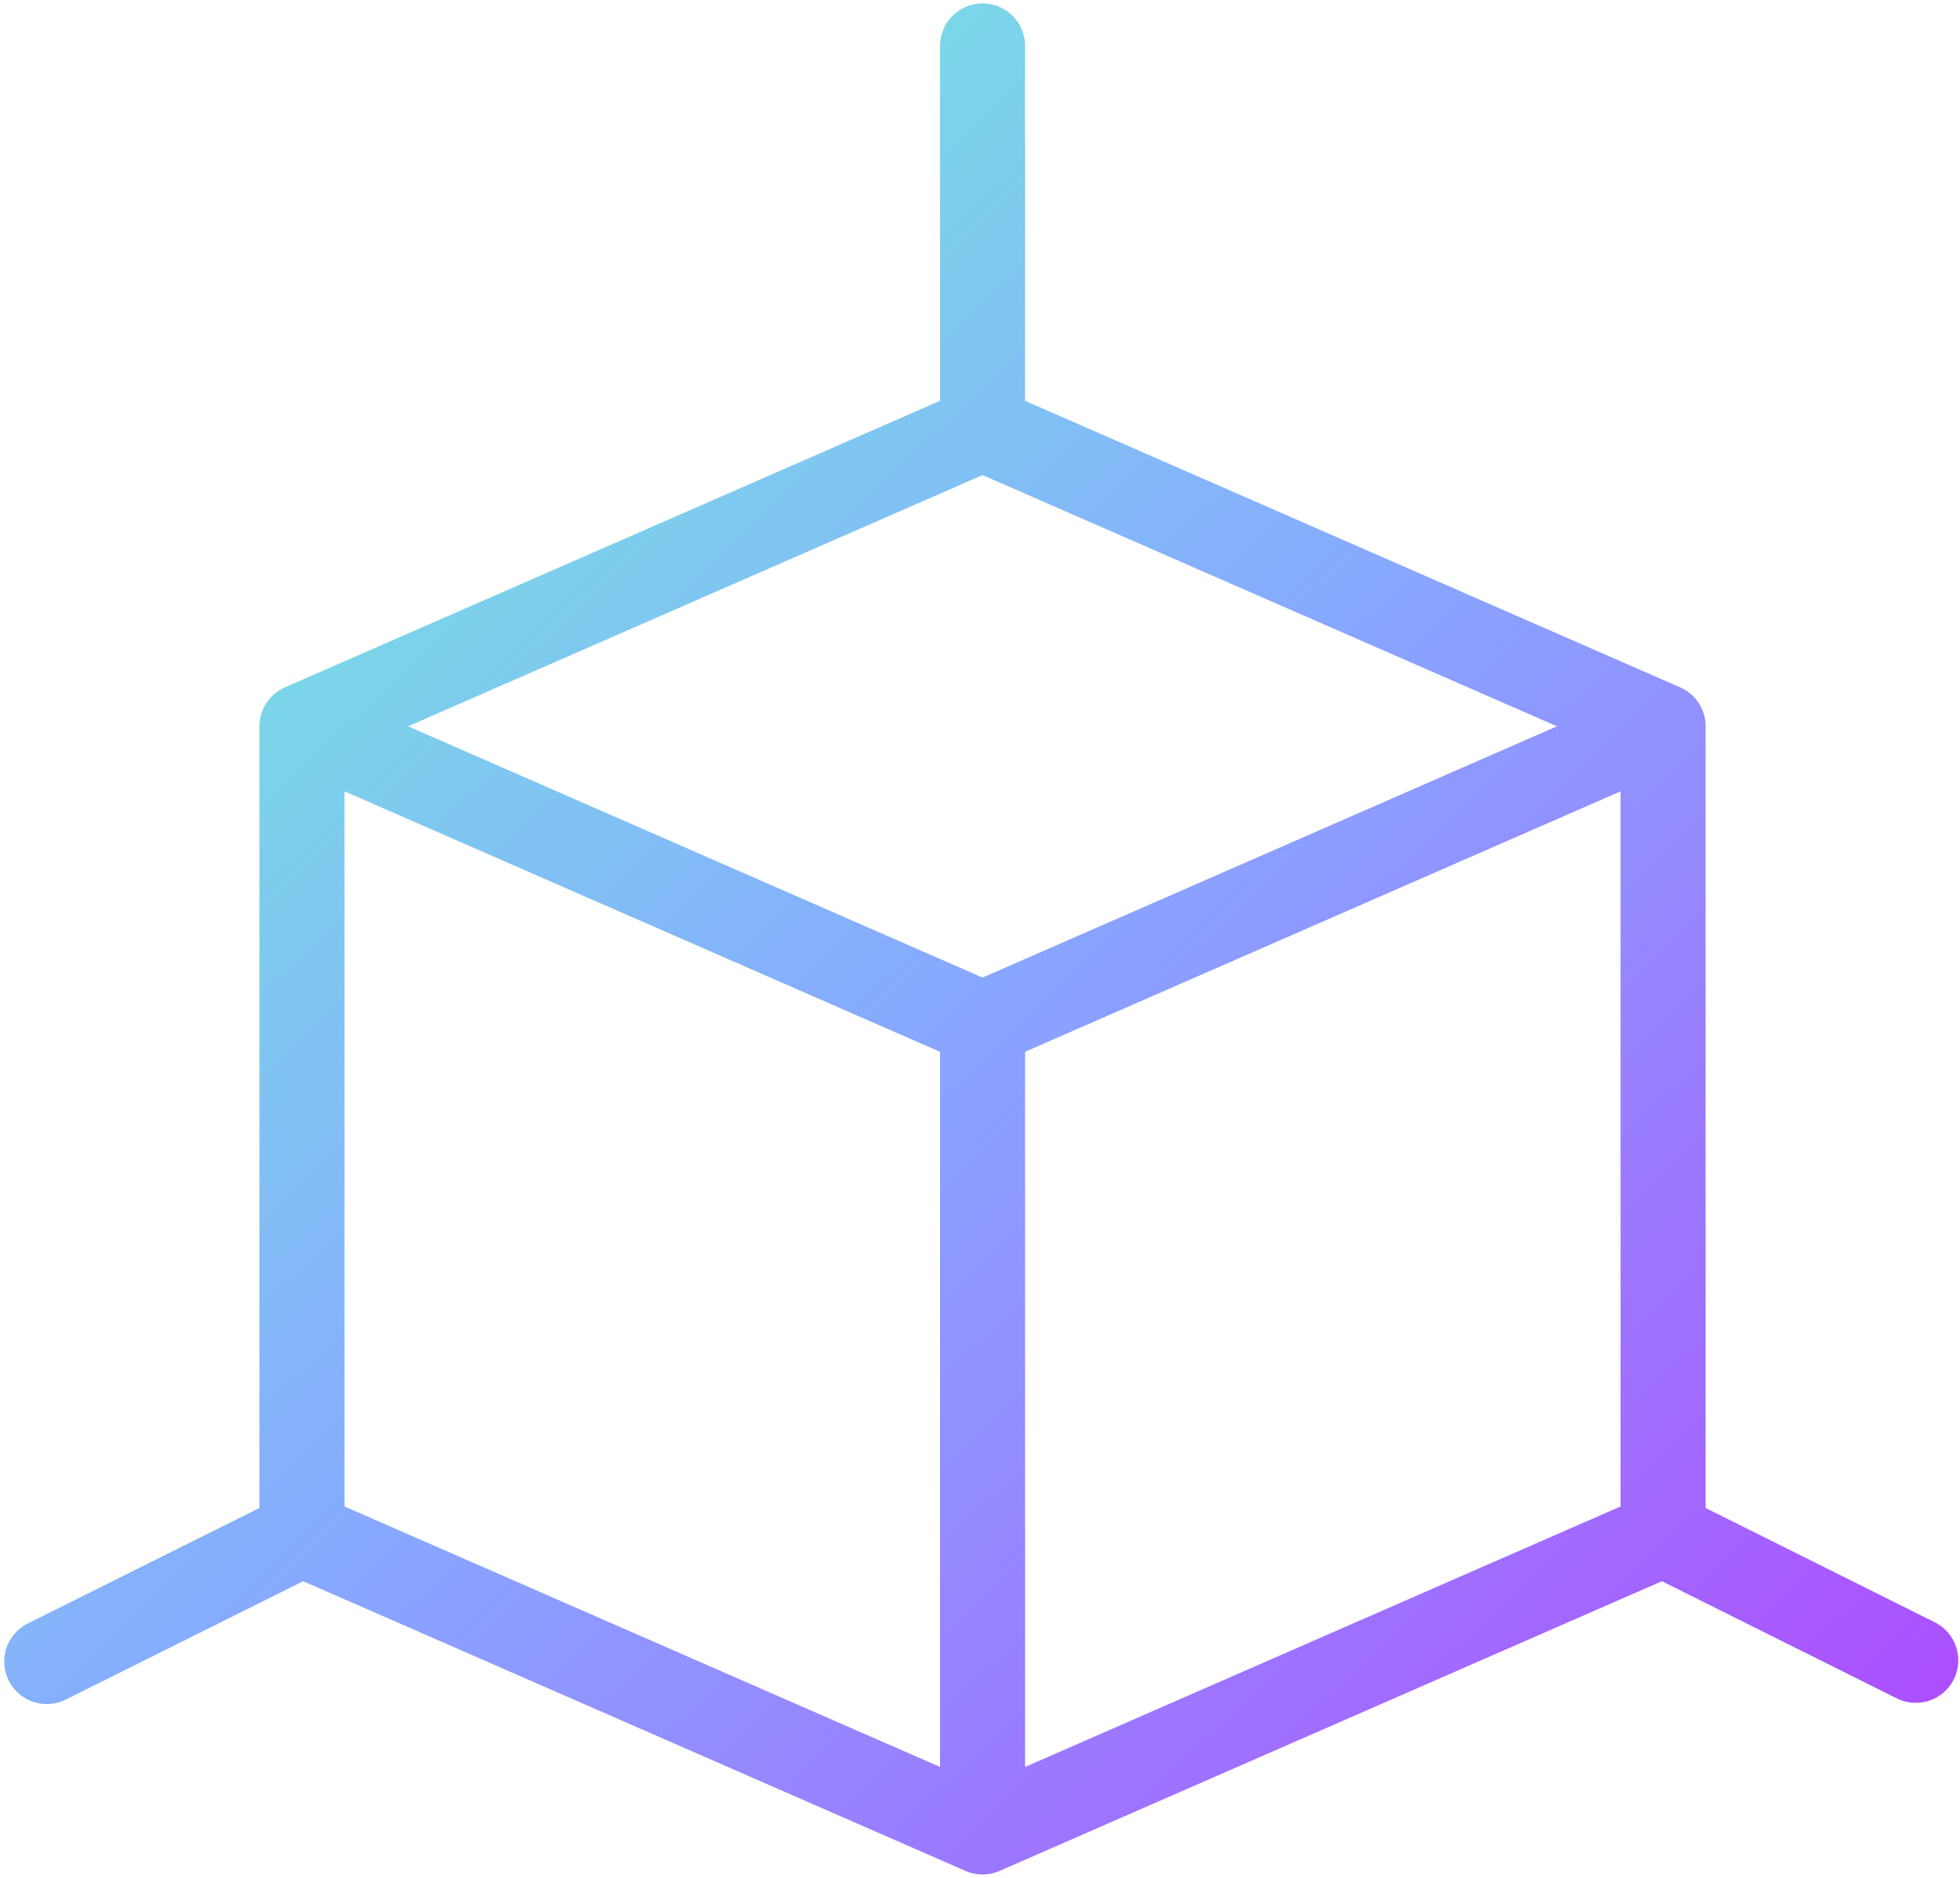 <svg width="240" height="230" viewBox="0 0 240 230" fill="none" xmlns="http://www.w3.org/2000/svg">
<path d="M120.312 5.625V52.5M120.312 52.5L36.978 88.958M120.312 52.5L203.645 88.958M36.978 88.958L120.312 125.417M36.978 88.958V187.917M120.312 125.417L203.645 88.958M120.312 125.417V224.375M203.645 88.958V187.917M36.978 187.917L120.312 224.375M36.978 187.917L5.729 203.5M120.312 224.375L203.645 187.917M203.645 187.917L234.583 203.354" stroke="url(#paint0_linear_416_7064)" stroke-width="10.417" stroke-linecap="round" stroke-linejoin="round"/>
<defs>
<linearGradient id="paint0_linear_416_7064" x1="5.729" y1="5.625" x2="224.256" y2="234.246" gradientUnits="userSpaceOnUse">
<stop stop-color="#70FFD4"/>
<stop offset="0.5" stop-color="#87A9FF"/>
<stop offset="1" stop-color="#AF49FF"/>
</linearGradient>
</defs>
</svg>
